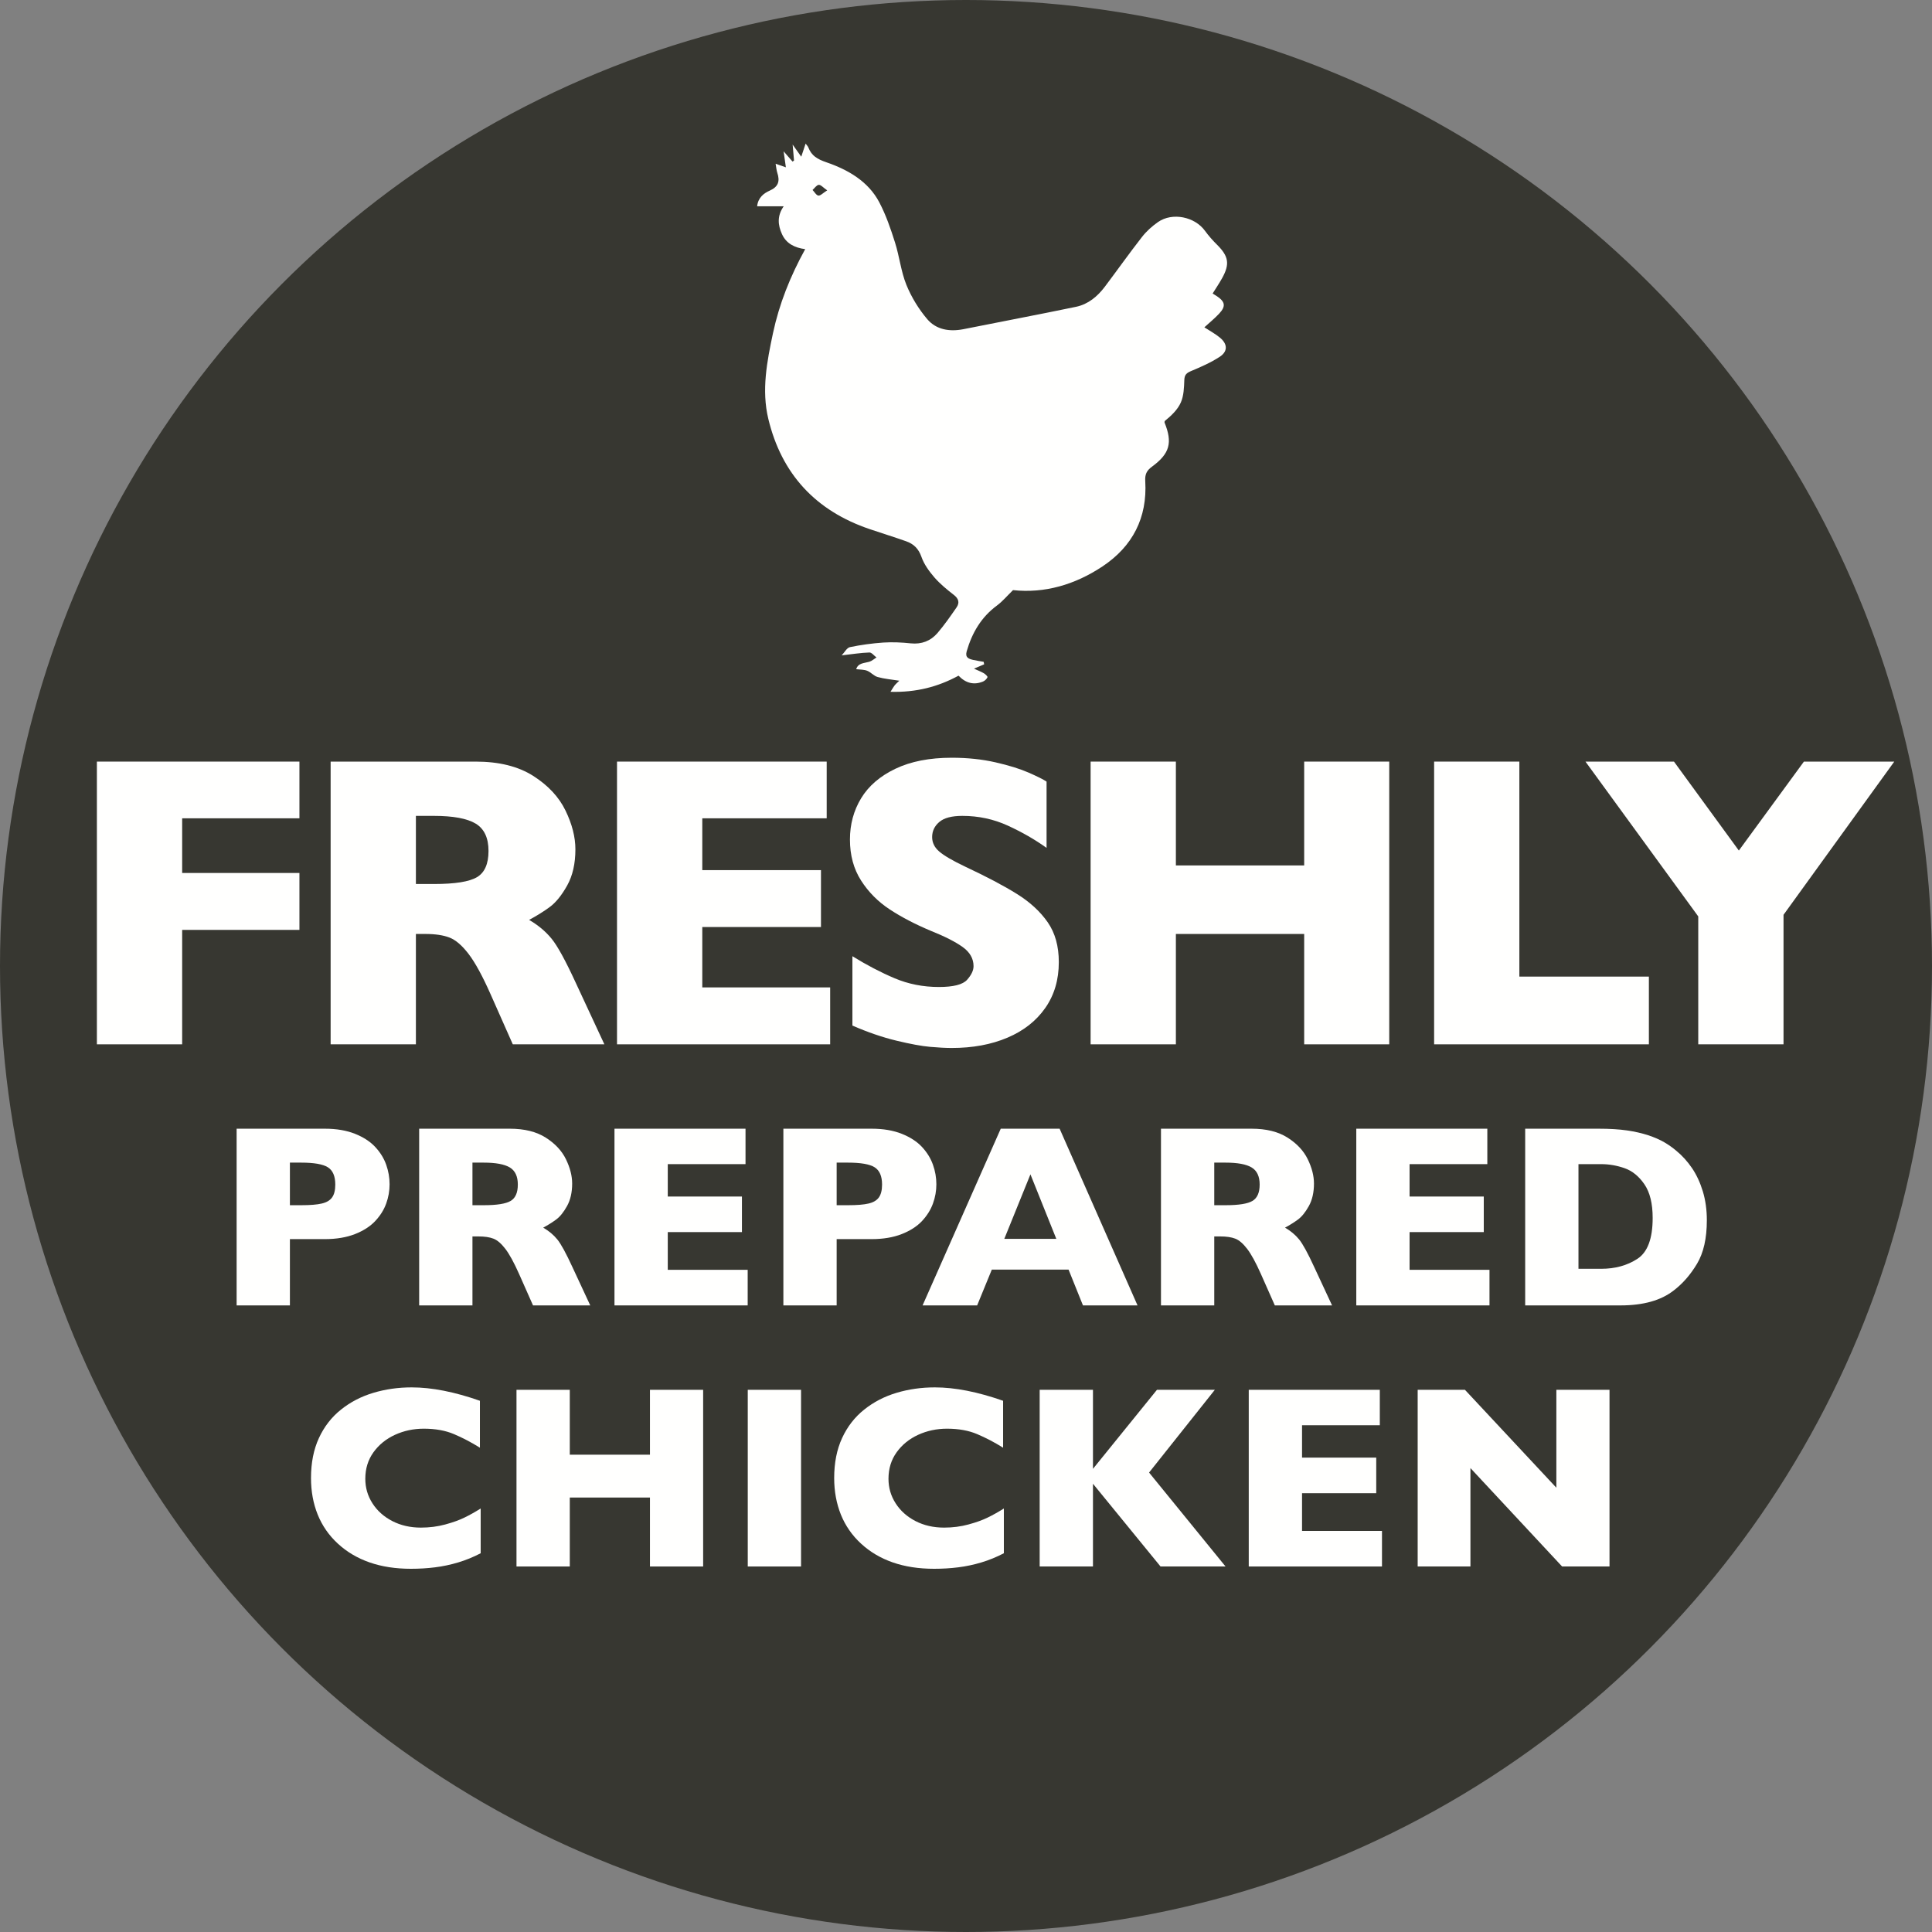 <?xml version="1.0" encoding="UTF-8"?>
<svg width="74px" height="74px" viewBox="0 0 74 74" version="1.1" xmlns="http://www.w3.org/2000/svg" xmlns:xlink="http://www.w3.org/1999/xlink">
    <rect x="0" y="0" width="74" height="74" fill="#808080" stroke="none"/>
    <title>Key benefits badges outlined/FreshlyPreparedChicken</title>
    <g id="Symbols" stroke="none" stroke-width="1" fill="none" fill-rule="evenodd">
        <g id="Badge">
            <circle id="Oval" fill="#373731" cx="37" cy="37" r="37"></circle>
            <g id="CHICKEN" transform="translate(11.912, 53.14)" fill="#FFFFFE" fill-rule="nonzero">
                <path d="M6.499,6.353 C6.219,6.499 5.933,6.616 5.64,6.704 C5.347,6.792 5.051,6.855 4.753,6.892 C4.456,6.93 4.147,6.948 3.828,6.948 C3.239,6.948 2.711,6.867 2.244,6.704 C1.777,6.541 1.371,6.301 1.028,5.984 C0.684,5.667 0.427,5.295 0.256,4.871 C0.085,4.446 0,3.979 0,3.472 C0,2.889 0.101,2.379 0.303,1.941 C0.505,1.503 0.787,1.139 1.15,0.85 C1.513,0.56 1.926,0.346 2.39,0.208 C2.854,0.069 3.343,0 3.857,0 C4.626,0 5.496,0.171 6.47,0.513 L6.47,2.31 C6.134,2.101 5.803,1.928 5.476,1.79 C5.149,1.651 4.764,1.582 4.321,1.582 C3.927,1.582 3.56,1.66 3.218,1.816 C2.876,1.973 2.601,2.196 2.393,2.485 C2.184,2.775 2.08,3.114 2.08,3.501 C2.08,3.843 2.171,4.156 2.354,4.441 C2.536,4.726 2.789,4.952 3.113,5.12 C3.437,5.287 3.802,5.371 4.209,5.371 C4.538,5.371 4.849,5.331 5.142,5.251 C5.435,5.172 5.681,5.083 5.881,4.985 C6.082,4.888 6.287,4.772 6.499,4.639 L6.499,6.353 Z" id="Path"></path>
                <polygon id="Path" points="15.02 6.86 12.983 6.86 12.983 4.219 9.912 4.219 9.912 6.86 7.871 6.86 7.871 0.093 9.912 0.093 9.912 2.578 12.983 2.578 12.983 0.093 15.02 0.093"></polygon>
                <polygon id="Path" points="18.77 6.86 16.729 6.86 16.729 0.093 18.77 0.093"></polygon>
                <path d="M26.538,6.353 C26.258,6.499 25.972,6.616 25.679,6.704 C25.386,6.792 25.09,6.855 24.792,6.892 C24.495,6.93 24.186,6.948 23.867,6.948 C23.278,6.948 22.75,6.867 22.283,6.704 C21.816,6.541 21.41,6.301 21.067,5.984 C20.723,5.667 20.466,5.295 20.295,4.871 C20.125,4.446 20.039,3.979 20.039,3.472 C20.039,2.889 20.14,2.379 20.342,1.941 C20.544,1.503 20.826,1.139 21.189,0.85 C21.552,0.56 21.965,0.346 22.429,0.208 C22.893,0.069 23.382,0 23.896,0 C24.665,0 25.535,0.171 26.509,0.513 L26.509,2.31 C26.174,2.101 25.842,1.928 25.515,1.79 C25.188,1.651 24.803,1.582 24.36,1.582 C23.966,1.582 23.599,1.66 23.257,1.816 C22.915,1.973 22.64,2.196 22.432,2.485 C22.223,2.775 22.119,3.114 22.119,3.501 C22.119,3.843 22.21,4.156 22.393,4.441 C22.575,4.726 22.828,4.952 23.152,5.12 C23.476,5.287 23.841,5.371 24.248,5.371 C24.577,5.371 24.888,5.331 25.181,5.251 C25.474,5.172 25.72,5.083 25.92,4.985 C26.121,4.888 26.326,4.772 26.538,4.639 L26.538,6.353 Z" id="Path"></path>
                <polygon id="Path" points="35.029 6.86 32.539 6.86 29.951 3.691 29.951 6.86 27.91 6.86 27.91 0.093 29.951 0.093 29.951 3.12 32.402 0.093 34.619 0.093 32.1 3.262"></polygon>
                <polygon id="Path" points="41.021 6.86 35.918 6.86 35.918 0.093 40.938 0.093 40.938 1.45 37.959 1.45 37.959 2.69 40.801 2.69 40.801 4.053 37.959 4.053 37.959 5.498 41.021 5.498"></polygon>
                <polygon id="Path" points="49.736 6.86 47.92 6.86 44.409 3.091 44.409 6.86 42.388 6.86 42.388 0.093 44.199 0.093 47.7 3.843 47.7 0.093 49.736 0.093"></polygon>
            </g>
            <g id="PREPARED" transform="translate(9.063, 43.232)" fill="#FFFFFE" fill-rule="nonzero">
                <path d="M5.859,2.129 C5.859,2.38 5.816,2.625 5.73,2.864 C5.644,3.103 5.505,3.326 5.312,3.533 C5.12,3.739 4.861,3.907 4.534,4.036 C4.207,4.164 3.822,4.229 3.379,4.229 L2.041,4.229 L2.041,6.768 L0,6.768 L0,0 L3.379,0 C3.822,0 4.207,0.065 4.534,0.195 C4.861,0.326 5.12,0.495 5.312,0.703 C5.505,0.911 5.644,1.138 5.73,1.382 C5.816,1.626 5.859,1.875 5.859,2.129 Z M3.779,2.139 C3.779,1.816 3.684,1.596 3.494,1.477 C3.303,1.358 2.962,1.299 2.471,1.299 L2.041,1.299 L2.041,2.93 L2.48,2.93 C2.819,2.93 3.079,2.909 3.262,2.866 C3.444,2.824 3.576,2.746 3.657,2.632 C3.739,2.518 3.779,2.354 3.779,2.139 Z" id="Shape"></path>
                <path d="M13.545,6.768 L11.353,6.768 L10.82,5.566 C10.625,5.127 10.449,4.806 10.293,4.602 C10.137,4.399 9.985,4.268 9.836,4.211 C9.688,4.154 9.497,4.126 9.263,4.126 L9.033,4.126 L9.033,6.768 L6.992,6.768 L6.992,0 L10.464,0 C11.024,0 11.483,0.114 11.841,0.342 C12.199,0.57 12.457,0.846 12.615,1.172 C12.773,1.497 12.852,1.807 12.852,2.1 C12.852,2.441 12.786,2.73 12.654,2.966 C12.522,3.202 12.383,3.374 12.236,3.481 C12.09,3.589 11.925,3.691 11.743,3.789 C11.961,3.916 12.141,4.067 12.283,4.241 C12.424,4.415 12.617,4.767 12.861,5.298 L13.545,6.768 Z M10.771,2.139 C10.771,1.826 10.669,1.608 10.464,1.484 C10.259,1.361 9.925,1.299 9.463,1.299 L9.033,1.299 L9.033,2.93 L9.473,2.93 C9.971,2.93 10.312,2.875 10.496,2.766 C10.68,2.657 10.771,2.448 10.771,2.139 Z" id="Shape"></path>
                <polygon id="Path" points="19.575 6.768 14.473 6.768 14.473 0 19.492 0 19.492 1.357 16.514 1.357 16.514 2.598 19.355 2.598 19.355 3.96 16.514 3.96 16.514 5.405 19.575 5.405"></polygon>
                <path d="M26.802,2.129 C26.802,2.38 26.759,2.625 26.672,2.864 C26.586,3.103 26.447,3.326 26.255,3.533 C26.063,3.739 25.803,3.907 25.476,4.036 C25.149,4.164 24.764,4.229 24.321,4.229 L22.983,4.229 L22.983,6.768 L20.942,6.768 L20.942,0 L24.321,0 C24.764,0 25.149,0.065 25.476,0.195 C25.803,0.326 26.063,0.495 26.255,0.703 C26.447,0.911 26.586,1.138 26.672,1.382 C26.759,1.626 26.802,1.875 26.802,2.129 Z M24.722,2.139 C24.722,1.816 24.626,1.596 24.436,1.477 C24.246,1.358 23.905,1.299 23.413,1.299 L22.983,1.299 L22.983,2.93 L23.423,2.93 C23.761,2.93 24.022,2.909 24.204,2.866 C24.386,2.824 24.518,2.746 24.6,2.632 C24.681,2.518 24.722,2.354 24.722,2.139 Z" id="Shape"></path>
                <path d="M34.507,6.768 L32.417,6.768 L31.865,5.396 L28.926,5.396 L28.364,6.768 L26.274,6.768 L29.268,0 L31.523,0 L34.507,6.768 Z M31.396,4.219 L30.405,1.748 L29.404,4.219 L31.396,4.219 Z" id="Shape"></path>
                <path d="M41.958,6.768 L39.766,6.768 L39.233,5.566 C39.038,5.127 38.862,4.806 38.706,4.602 C38.55,4.399 38.398,4.268 38.25,4.211 C38.101,4.154 37.91,4.126 37.676,4.126 L37.446,4.126 L37.446,6.768 L35.405,6.768 L35.405,0 L38.877,0 C39.437,0 39.896,0.114 40.254,0.342 C40.612,0.57 40.87,0.846 41.028,1.172 C41.186,1.497 41.265,1.807 41.265,2.1 C41.265,2.441 41.199,2.73 41.067,2.966 C40.935,3.202 40.796,3.374 40.649,3.481 C40.503,3.589 40.339,3.691 40.156,3.789 C40.374,3.916 40.554,4.067 40.696,4.241 C40.837,4.415 41.03,4.767 41.274,5.298 L41.958,6.768 Z M39.185,2.139 C39.185,1.826 39.082,1.608 38.877,1.484 C38.672,1.361 38.338,1.299 37.876,1.299 L37.446,1.299 L37.446,2.93 L37.886,2.93 C38.384,2.93 38.725,2.875 38.909,2.766 C39.093,2.657 39.185,2.448 39.185,2.139 Z" id="Shape"></path>
                <polygon id="Path" points="47.988 6.768 42.886 6.768 42.886 0 47.905 0 47.905 1.357 44.927 1.357 44.927 2.598 47.769 2.598 47.769 3.96 44.927 3.96 44.927 5.405 47.988 5.405"></polygon>
                <path d="M56.313,3.506 C56.313,4.199 56.187,4.756 55.935,5.176 C55.683,5.596 55.386,5.936 55.044,6.196 C54.559,6.577 53.88,6.768 53.008,6.768 L49.355,6.768 L49.355,0 L52.168,0 C52.591,0 52.953,0.022 53.254,0.066 C53.556,0.11 53.826,0.172 54.067,0.251 C54.308,0.331 54.513,0.421 54.683,0.52 C54.852,0.619 55.003,0.726 55.137,0.84 C55.368,1.029 55.57,1.252 55.745,1.509 C55.919,1.766 56.057,2.064 56.16,2.402 C56.262,2.741 56.313,3.109 56.313,3.506 Z M54.238,3.418 C54.238,2.868 54.133,2.439 53.923,2.131 C53.713,1.824 53.461,1.618 53.167,1.514 C52.872,1.41 52.572,1.357 52.266,1.357 L51.396,1.357 L51.396,5.366 L52.266,5.366 C52.799,5.366 53.262,5.239 53.652,4.985 C54.043,4.731 54.238,4.209 54.238,3.418 Z" id="Shape"></path>
            </g>
            <g id="FRESHLY" transform="translate(3.711, 29.023)" fill="#FFFFFE" fill-rule="nonzero">
                <polygon id="Path" points="7.758 6.594 3.266 6.594 3.266 10.977 0 10.977 0 0.148 7.758 0.148 7.758 2.32 3.266 2.32 3.266 4.414 7.758 4.414"></polygon>
                <path d="M19.438,10.977 L15.93,10.977 L15.078,9.055 C14.766,8.352 14.484,7.837 14.234,7.512 C13.984,7.186 13.741,6.978 13.504,6.887 C13.267,6.796 12.961,6.75 12.586,6.75 L12.219,6.75 L12.219,10.977 L8.953,10.977 L8.953,0.148 L14.508,0.148 C15.404,0.148 16.138,0.331 16.711,0.695 C17.284,1.06 17.697,1.503 17.949,2.023 C18.202,2.544 18.328,3.039 18.328,3.508 C18.328,4.055 18.223,4.517 18.012,4.895 C17.801,5.272 17.578,5.547 17.344,5.719 C17.109,5.891 16.846,6.055 16.555,6.211 C16.904,6.414 17.191,6.655 17.418,6.934 C17.645,7.212 17.953,7.776 18.344,8.625 L19.438,10.977 Z M15,3.57 C15,3.07 14.836,2.721 14.508,2.523 C14.18,2.326 13.646,2.227 12.906,2.227 L12.219,2.227 L12.219,4.836 L12.922,4.836 C13.719,4.836 14.264,4.749 14.559,4.574 C14.853,4.4 15,4.065 15,3.57 Z" id="Shape"></path>
                <polygon id="Path" points="28.086 10.977 19.922 10.977 19.922 0.148 27.953 0.148 27.953 2.32 23.188 2.32 23.188 4.305 27.734 4.305 27.734 6.484 23.188 6.484 23.188 8.797 28.086 8.797"></polygon>
                <path d="M36.844,7.828 C36.844,8.505 36.671,9.091 36.324,9.586 C35.978,10.081 35.495,10.46 34.875,10.723 C34.255,10.986 33.544,11.117 32.742,11.117 C32.518,11.117 32.243,11.103 31.918,11.074 C31.592,11.046 31.16,10.966 30.621,10.836 C30.082,10.706 29.521,10.513 28.938,10.258 L28.938,7.602 C29.484,7.94 30.022,8.221 30.551,8.445 C31.079,8.669 31.646,8.781 32.25,8.781 C32.807,8.781 33.168,8.689 33.332,8.504 C33.496,8.319 33.578,8.146 33.578,7.984 C33.578,7.693 33.438,7.447 33.156,7.246 C32.875,7.046 32.466,6.839 31.93,6.625 C31.336,6.375 30.815,6.103 30.367,5.809 C29.919,5.514 29.553,5.146 29.27,4.703 C28.986,4.26 28.844,3.737 28.844,3.133 C28.844,2.549 28.987,2.022 29.273,1.551 C29.56,1.079 29.997,0.703 30.586,0.422 C31.174,0.141 31.893,0 32.742,0 C33.346,0 33.905,0.059 34.418,0.176 C34.931,0.293 35.354,0.424 35.688,0.57 C36.021,0.716 36.25,0.831 36.375,0.914 L36.375,3.453 C35.932,3.135 35.439,2.852 34.895,2.602 C34.35,2.352 33.768,2.227 33.148,2.227 C32.742,2.227 32.448,2.305 32.266,2.461 C32.083,2.617 31.992,2.81 31.992,3.039 C31.992,3.253 32.083,3.438 32.266,3.594 C32.448,3.75 32.773,3.94 33.242,4.164 C34.076,4.555 34.742,4.906 35.242,5.219 C35.742,5.531 36.134,5.892 36.418,6.301 C36.702,6.71 36.844,7.219 36.844,7.828 Z" id="Path"></path>
                <polygon id="Path" points="49.5 10.977 46.242 10.977 46.242 6.75 41.328 6.75 41.328 10.977 38.062 10.977 38.062 0.148 41.328 0.148 41.328 4.125 46.242 4.125 46.242 0.148 49.5 0.148"></polygon>
                <polygon id="Path" points="59.445 10.977 51.219 10.977 51.219 0.148 54.484 0.148 54.484 8.383 59.445 8.383"></polygon>
                <polygon id="Path" points="68.844 0.148 64.602 6.016 64.602 10.977 61.336 10.977 61.336 6.078 57.016 0.148 60.406 0.148 62.891 3.555 65.383 0.148"></polygon>
            </g>
            <path d="M37.306,25.611 C37.44,25.673 37.566,25.72 37.685,25.788 C37.744,25.822 37.835,25.912 37.824,25.938 C37.793,26.006 37.723,26.075 37.653,26.104 C37.304,26.248 36.991,26.169 36.714,25.88 C35.923,26.31 35.085,26.525 34.108,26.498 C34.195,26.361 34.229,26.298 34.273,26.243 C34.313,26.194 34.363,26.153 34.446,26.073 C34.139,26.024 33.87,26.003 33.616,25.931 C33.471,25.891 33.357,25.748 33.213,25.691 C33.092,25.643 32.947,25.65 32.795,25.632 C32.865,25.391 33.098,25.404 33.296,25.347 C33.396,25.318 33.478,25.239 33.571,25.182 C33.48,25.115 33.388,24.989 33.301,24.992 C32.97,25.003 32.641,25.056 32.238,25.102 C32.35,24.986 32.436,24.811 32.555,24.787 C32.977,24.699 33.407,24.641 33.836,24.611 C34.184,24.589 34.537,24.605 34.884,24.642 C35.3,24.685 35.644,24.55 35.905,24.25 C36.171,23.94 36.406,23.601 36.639,23.264 C36.757,23.093 36.725,22.936 36.541,22.792 C36.276,22.586 36.01,22.369 35.791,22.118 C35.589,21.884 35.393,21.616 35.294,21.33 C35.184,21.015 34.996,20.834 34.707,20.732 C34.247,20.569 33.78,20.426 33.316,20.268 C31.241,19.567 29.935,18.154 29.428,16.042 C29.163,14.94 29.377,13.845 29.607,12.761 C29.846,11.643 30.264,10.59 30.841,9.543 C30.44,9.491 30.116,9.331 29.952,8.968 C29.795,8.624 29.758,8.271 30.017,7.902 L29,7.902 C29.035,7.57 29.253,7.404 29.477,7.304 C29.815,7.155 29.878,6.939 29.773,6.62 C29.741,6.521 29.733,6.413 29.708,6.272 C29.855,6.324 29.963,6.362 30.101,6.409 C30.074,6.221 30.049,6.043 30.014,5.796 C30.156,5.959 30.256,6.073 30.356,6.188 C30.375,6.176 30.394,6.164 30.413,6.15 C30.398,5.975 30.383,5.8 30.36,5.538 C30.494,5.726 30.579,5.844 30.69,6.002 C30.751,5.821 30.799,5.675 30.857,5.5 C30.901,5.561 30.941,5.599 30.96,5.645 C31.087,5.971 31.302,6.095 31.661,6.219 C32.477,6.501 33.257,6.943 33.68,7.751 C33.935,8.237 34.115,8.762 34.28,9.285 C34.451,9.821 34.508,10.395 34.717,10.911 C34.909,11.382 35.188,11.84 35.519,12.228 C35.862,12.629 36.37,12.713 36.899,12.609 C38.337,12.321 39.78,12.05 41.216,11.751 C41.679,11.654 42.036,11.355 42.317,10.983 C42.794,10.35 43.252,9.703 43.739,9.079 C43.91,8.859 44.127,8.664 44.356,8.504 C44.906,8.122 45.765,8.301 46.156,8.844 C46.294,9.035 46.454,9.213 46.621,9.379 C47.059,9.817 47.111,10.112 46.811,10.652 C46.702,10.848 46.576,11.035 46.447,11.242 C46.514,11.284 46.568,11.318 46.619,11.351 C46.927,11.56 46.957,11.733 46.699,12.01 C46.525,12.197 46.324,12.359 46.13,12.537 C46.343,12.676 46.554,12.788 46.733,12.938 C47.021,13.179 47.031,13.461 46.718,13.666 C46.378,13.888 45.995,14.056 45.617,14.214 C45.443,14.288 45.369,14.358 45.362,14.557 C45.352,14.845 45.342,15.157 45.229,15.414 C45.107,15.693 44.864,15.921 44.612,16.127 C44.61,16.147 44.6,16.171 44.606,16.187 C44.915,16.953 44.81,17.371 44.124,17.874 C43.91,18.029 43.85,18.18 43.866,18.435 C43.948,19.829 43.383,20.928 42.225,21.697 C41.171,22.397 40.009,22.734 38.801,22.603 C38.575,22.822 38.4,23.034 38.184,23.194 C37.579,23.641 37.23,24.244 37.026,24.948 C36.959,25.184 37.101,25.236 37.272,25.276 C37.406,25.306 37.541,25.325 37.676,25.349 C37.681,25.381 37.688,25.414 37.695,25.445 C37.573,25.495 37.454,25.549 37.306,25.611 M31.684,7.291 C31.529,7.183 31.439,7.074 31.36,7.08 C31.276,7.088 31.202,7.206 31.123,7.276 C31.197,7.353 31.264,7.479 31.345,7.491 C31.425,7.502 31.52,7.394 31.684,7.291" id="Icon" fill="#FFFFFE"></path>
        </g>
    </g>
</svg>
